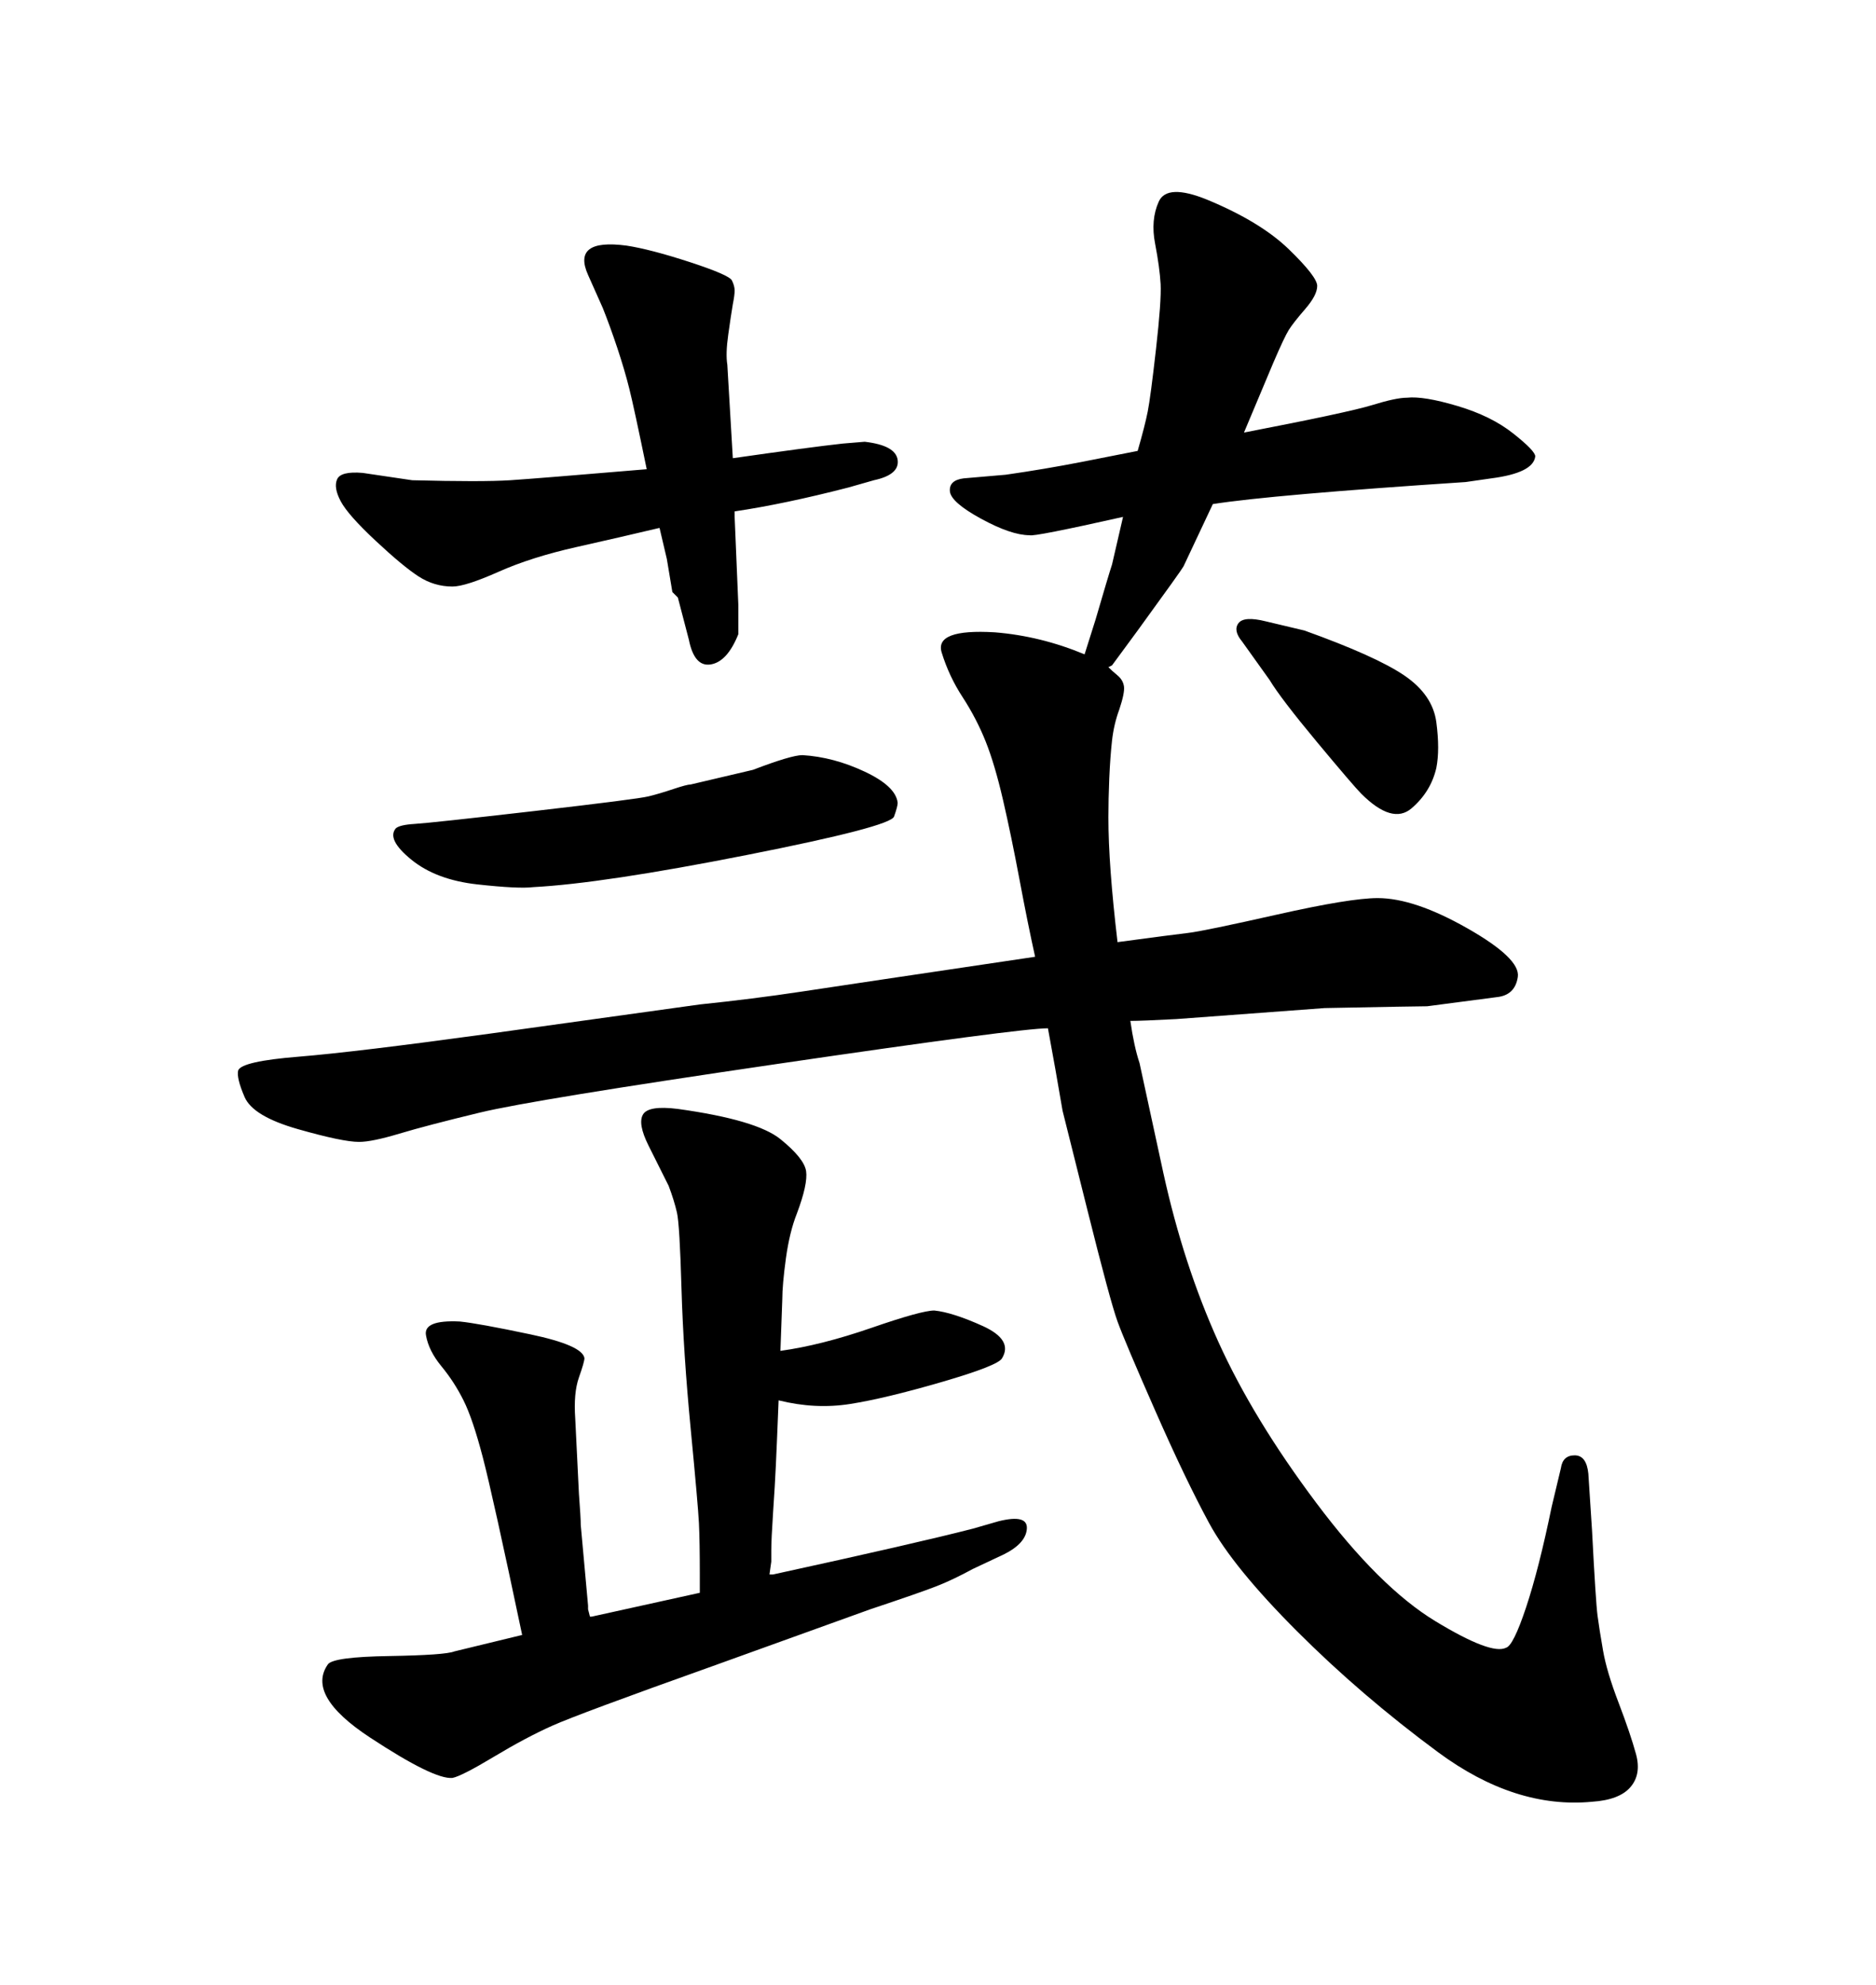<svg xmlns="http://www.w3.org/2000/svg" xmlns:xlink="http://www.w3.org/1999/xlink" width="300" height="317.285"><path d="M165.53 152.93L165.53 152.93Q164.36 147.66 163.04 140.63Q161.72 133.59 160.40 127.88Q159.08 122.17 157.62 118.51Q156.15 114.84 153.96 111.47Q151.76 108.11 150.59 104.30Q149.41 100.49 159.08 101.07L159.08 101.07Q166.41 101.66 173.44 104.59L173.44 104.59L175.20 99.02Q177.25 91.99 177.83 90.23L177.83 90.23L179.59 82.62Q165.23 85.84 164.65 85.55L164.65 85.55Q161.72 85.55 156.88 82.91Q152.05 80.27 151.90 78.52Q151.76 76.76 154.10 76.46L154.10 76.46L160.84 75.88Q166.99 75 173.00 73.83Q179.00 72.66 181.93 72.07L181.93 72.07Q183.11 67.97 183.54 65.77Q183.98 63.57 184.86 55.81Q185.74 48.05 185.60 45.41Q185.45 42.77 184.72 38.96Q183.98 35.16 185.30 32.23Q186.62 29.30 193.07 31.93L193.07 31.93Q201.56 35.45 206.10 39.84Q210.64 44.24 210.64 45.70L210.64 45.70Q210.64 47.17 208.74 49.37Q206.84 51.56 206.10 52.73Q205.37 53.91 203.61 58.01L203.61 58.01L198.93 69.14Q215.63 65.92 219.43 64.75Q223.24 63.57 225 63.57L225 63.57Q227.64 63.28 233.06 64.89Q238.48 66.50 241.99 69.29Q245.51 72.07 245.51 72.95L245.51 72.95Q245.21 75.59 238.48 76.46L238.48 76.46L234.38 77.05Q203.32 79.10 193.95 80.57L193.95 80.57Q189.55 89.94 189.26 90.53Q188.96 91.11 181.93 100.78L181.93 100.78L177.83 106.35L177.25 106.64Q177.83 107.23 178.71 107.96Q179.59 108.69 179.74 109.72Q179.88 110.74 179.00 113.38L179.00 113.38Q178.13 115.72 177.83 118.36Q177.54 121.00 177.39 124.37Q177.25 127.73 177.25 130.66L177.25 130.66Q177.25 138.28 178.71 150.59L178.71 150.59Q187.50 149.41 189.99 149.12Q192.48 148.83 204.20 146.19Q215.92 143.55 220.31 143.55L220.31 143.55Q226.17 143.55 234.67 148.39Q243.16 153.22 242.72 156.15Q242.29 159.08 239.36 159.38L239.36 159.38L228.22 160.84Q226.76 160.84 211.82 161.13L211.82 161.13L188.09 162.89Q182.52 163.18 180.76 163.18L180.76 163.18Q181.35 167.29 182.23 169.92L182.23 169.92L186.04 187.50Q189.26 202.15 194.82 214.45Q200.39 226.76 210.50 240.23Q220.61 253.71 229.54 259.13Q238.48 264.55 240.82 263.38L240.82 263.38Q241.99 263.09 244.04 256.93Q246.09 250.78 248.14 240.82L248.14 240.82L249.61 234.67Q249.90 232.62 251.81 232.62Q253.71 232.62 254.00 235.55L254.00 235.55L254.59 244.63Q255.18 256.05 255.47 258.25Q255.76 260.45 256.35 263.82Q256.93 267.19 258.84 272.17Q260.74 277.15 261.62 280.37Q262.50 283.59 260.74 285.64Q258.98 287.70 254.59 287.99L254.59 287.99Q242.29 289.16 229.98 280.08Q217.68 271.00 207.42 260.74Q197.17 250.49 193.36 243.46Q189.55 236.43 184.72 225.44Q179.88 214.45 178.71 211.23Q177.54 208.01 173.88 193.36Q170.21 178.71 169.92 177.54L169.92 177.54L168.75 170.80L167.58 164.36Q163.18 164.36 124.22 170.07Q85.25 175.78 76.76 177.83Q68.26 179.88 63.87 181.20Q59.47 182.52 57.42 182.52L57.42 182.52Q54.79 182.52 47.61 180.47Q40.43 178.42 39.11 175.34Q37.79 172.27 38.09 171.09L38.09 171.09Q38.67 169.63 47.75 168.90Q56.84 168.16 78.22 165.23L78.22 165.23L111.91 160.55Q120.41 159.67 128.17 158.50Q135.94 157.32 165.53 152.93ZM72.66 263.96L83.50 261.33Q78.81 239.06 77.20 232.91Q75.59 226.76 74.12 223.83Q72.66 220.90 70.61 218.41Q68.55 215.92 68.12 213.43Q67.68 210.94 73.54 211.23L73.54 211.23Q76.46 211.52 84.81 213.28Q93.16 215.04 93.46 217.09L93.46 217.09Q93.46 217.68 92.58 220.17Q91.70 222.66 91.99 226.76L91.99 226.76L92.58 238.77Q92.87 242.58 92.87 243.75L92.87 243.75L94.04 256.64Q94.04 257.23 94.04 257.23L94.04 257.23L94.34 258.40L94.63 258.40L111.91 254.59Q111.91 252.83 111.91 252.25Q111.91 251.66 111.91 251.66L111.91 251.66Q111.91 246.39 111.77 243.46Q111.62 240.53 110.45 228.37Q109.28 216.21 108.98 205.96Q108.69 195.70 108.25 193.80Q107.81 191.89 106.93 189.55L106.93 189.55L103.71 183.11Q101.95 179.59 102.83 178.13Q103.71 176.66 108.40 177.25L108.40 177.25Q121.00 179.00 124.80 182.08Q128.61 185.16 128.91 187.21Q129.20 189.26 127.44 193.95L127.44 193.95Q126.27 196.88 125.68 201.12Q125.10 205.37 125.10 207.71L125.10 207.71L124.80 215.92Q131.25 215.04 139.31 212.26Q147.36 209.47 149.41 209.47L149.41 209.47Q152.34 209.77 157.18 211.96Q162.01 214.16 160.25 217.09L160.25 217.09Q159.67 218.26 150.59 220.90Q141.50 223.54 135.94 224.41Q130.37 225.29 124.51 223.83L124.51 223.83Q124.22 231.15 124.07 234.23Q123.93 237.30 123.63 241.70Q123.34 246.09 123.34 247.85L123.34 247.85L123.34 249.61L123.05 251.66L123.63 251.66Q146.48 246.68 155.57 244.34L155.57 244.34L159.67 243.16Q164.36 241.99 164.21 244.34Q164.06 246.68 160.55 248.44L160.55 248.44L155.57 250.78Q152.34 252.54 149.71 253.56Q147.07 254.59 139.16 257.23L139.16 257.23L113.96 266.31Q92.58 273.93 88.33 275.83Q84.08 277.73 78.96 280.81Q73.83 283.89 72.36 284.18L72.36 284.18Q69.43 284.47 59.18 277.73Q48.93 271.00 52.44 266.02L52.44 266.02Q53.32 264.84 62.26 264.70Q71.19 264.55 72.66 263.96L72.66 263.96ZM143.55 128.32L143.55 128.32Q143.55 128.91 142.97 130.52Q142.38 132.13 119.38 136.67Q96.39 141.21 85.25 141.80L85.25 141.80Q82.91 142.09 76.32 141.36Q69.73 140.63 65.77 137.40Q61.82 134.18 63.28 132.42L63.28 132.42Q63.87 131.84 66.36 131.69Q68.85 131.54 85.40 129.64Q101.95 127.73 103.71 127.29Q105.47 126.86 107.67 126.12Q109.86 125.39 110.45 125.39L110.45 125.39L120.41 123.05Q126.56 120.70 128.32 120.70L128.32 120.70Q133.30 121.00 138.28 123.34Q143.26 125.68 143.55 128.32ZM202.44 99.32L208.59 100.78Q220.02 104.88 224.56 107.96Q229.10 111.04 229.69 115.43Q230.27 119.82 229.69 122.75L229.69 122.75Q228.81 126.56 225.73 129.20Q222.66 131.84 217.68 126.86L217.68 126.86Q216.50 125.68 210.64 118.65Q204.79 111.62 203.03 108.69L203.03 108.69L198.63 102.54Q197.17 100.78 198.05 99.61Q198.93 98.44 202.44 99.32L202.44 99.32ZM105.47 84.38L105.47 84.38Q99.32 85.84 92.14 87.45Q84.96 89.06 79.69 91.41Q74.41 93.75 72.36 93.75L72.36 93.75Q69.43 93.75 66.94 92.14Q64.45 90.53 60.06 86.43Q55.66 82.32 54.49 80.13Q53.32 77.93 53.91 76.61Q54.49 75.29 58.01 75.59L58.01 75.59L65.92 76.76Q77.05 77.05 81.59 76.76Q86.13 76.46 103.42 75L103.42 75Q101.37 65.04 100.63 62.11Q99.90 59.18 98.73 55.66Q97.56 52.15 96.39 49.22L96.39 49.22L94.04 43.95Q91.41 38.09 100.20 39.26L100.20 39.26Q104.00 39.84 110.30 41.89Q116.60 43.95 117.04 44.82Q117.48 45.70 117.48 46.44Q117.48 47.17 117.19 48.63L117.19 48.63Q116.89 50.39 116.46 53.47Q116.02 56.54 116.31 58.30L116.31 58.30L117.19 73.24Q129.49 71.48 134.77 70.90L134.77 70.90L138.28 70.61Q143.26 71.19 143.55 73.54Q143.85 75.88 139.75 76.76L139.75 76.76L135.64 77.93Q125.39 80.57 117.48 81.74L117.48 81.74Q117.48 82.32 117.48 82.62L117.48 82.62L118.07 96.68L118.07 101.37Q116.31 105.76 113.67 106.20Q111.04 106.64 110.16 102.25L110.16 102.25L108.40 95.51Q107.81 94.92 107.52 94.63L107.52 94.63L106.64 89.36L105.47 84.38Z"/></svg>